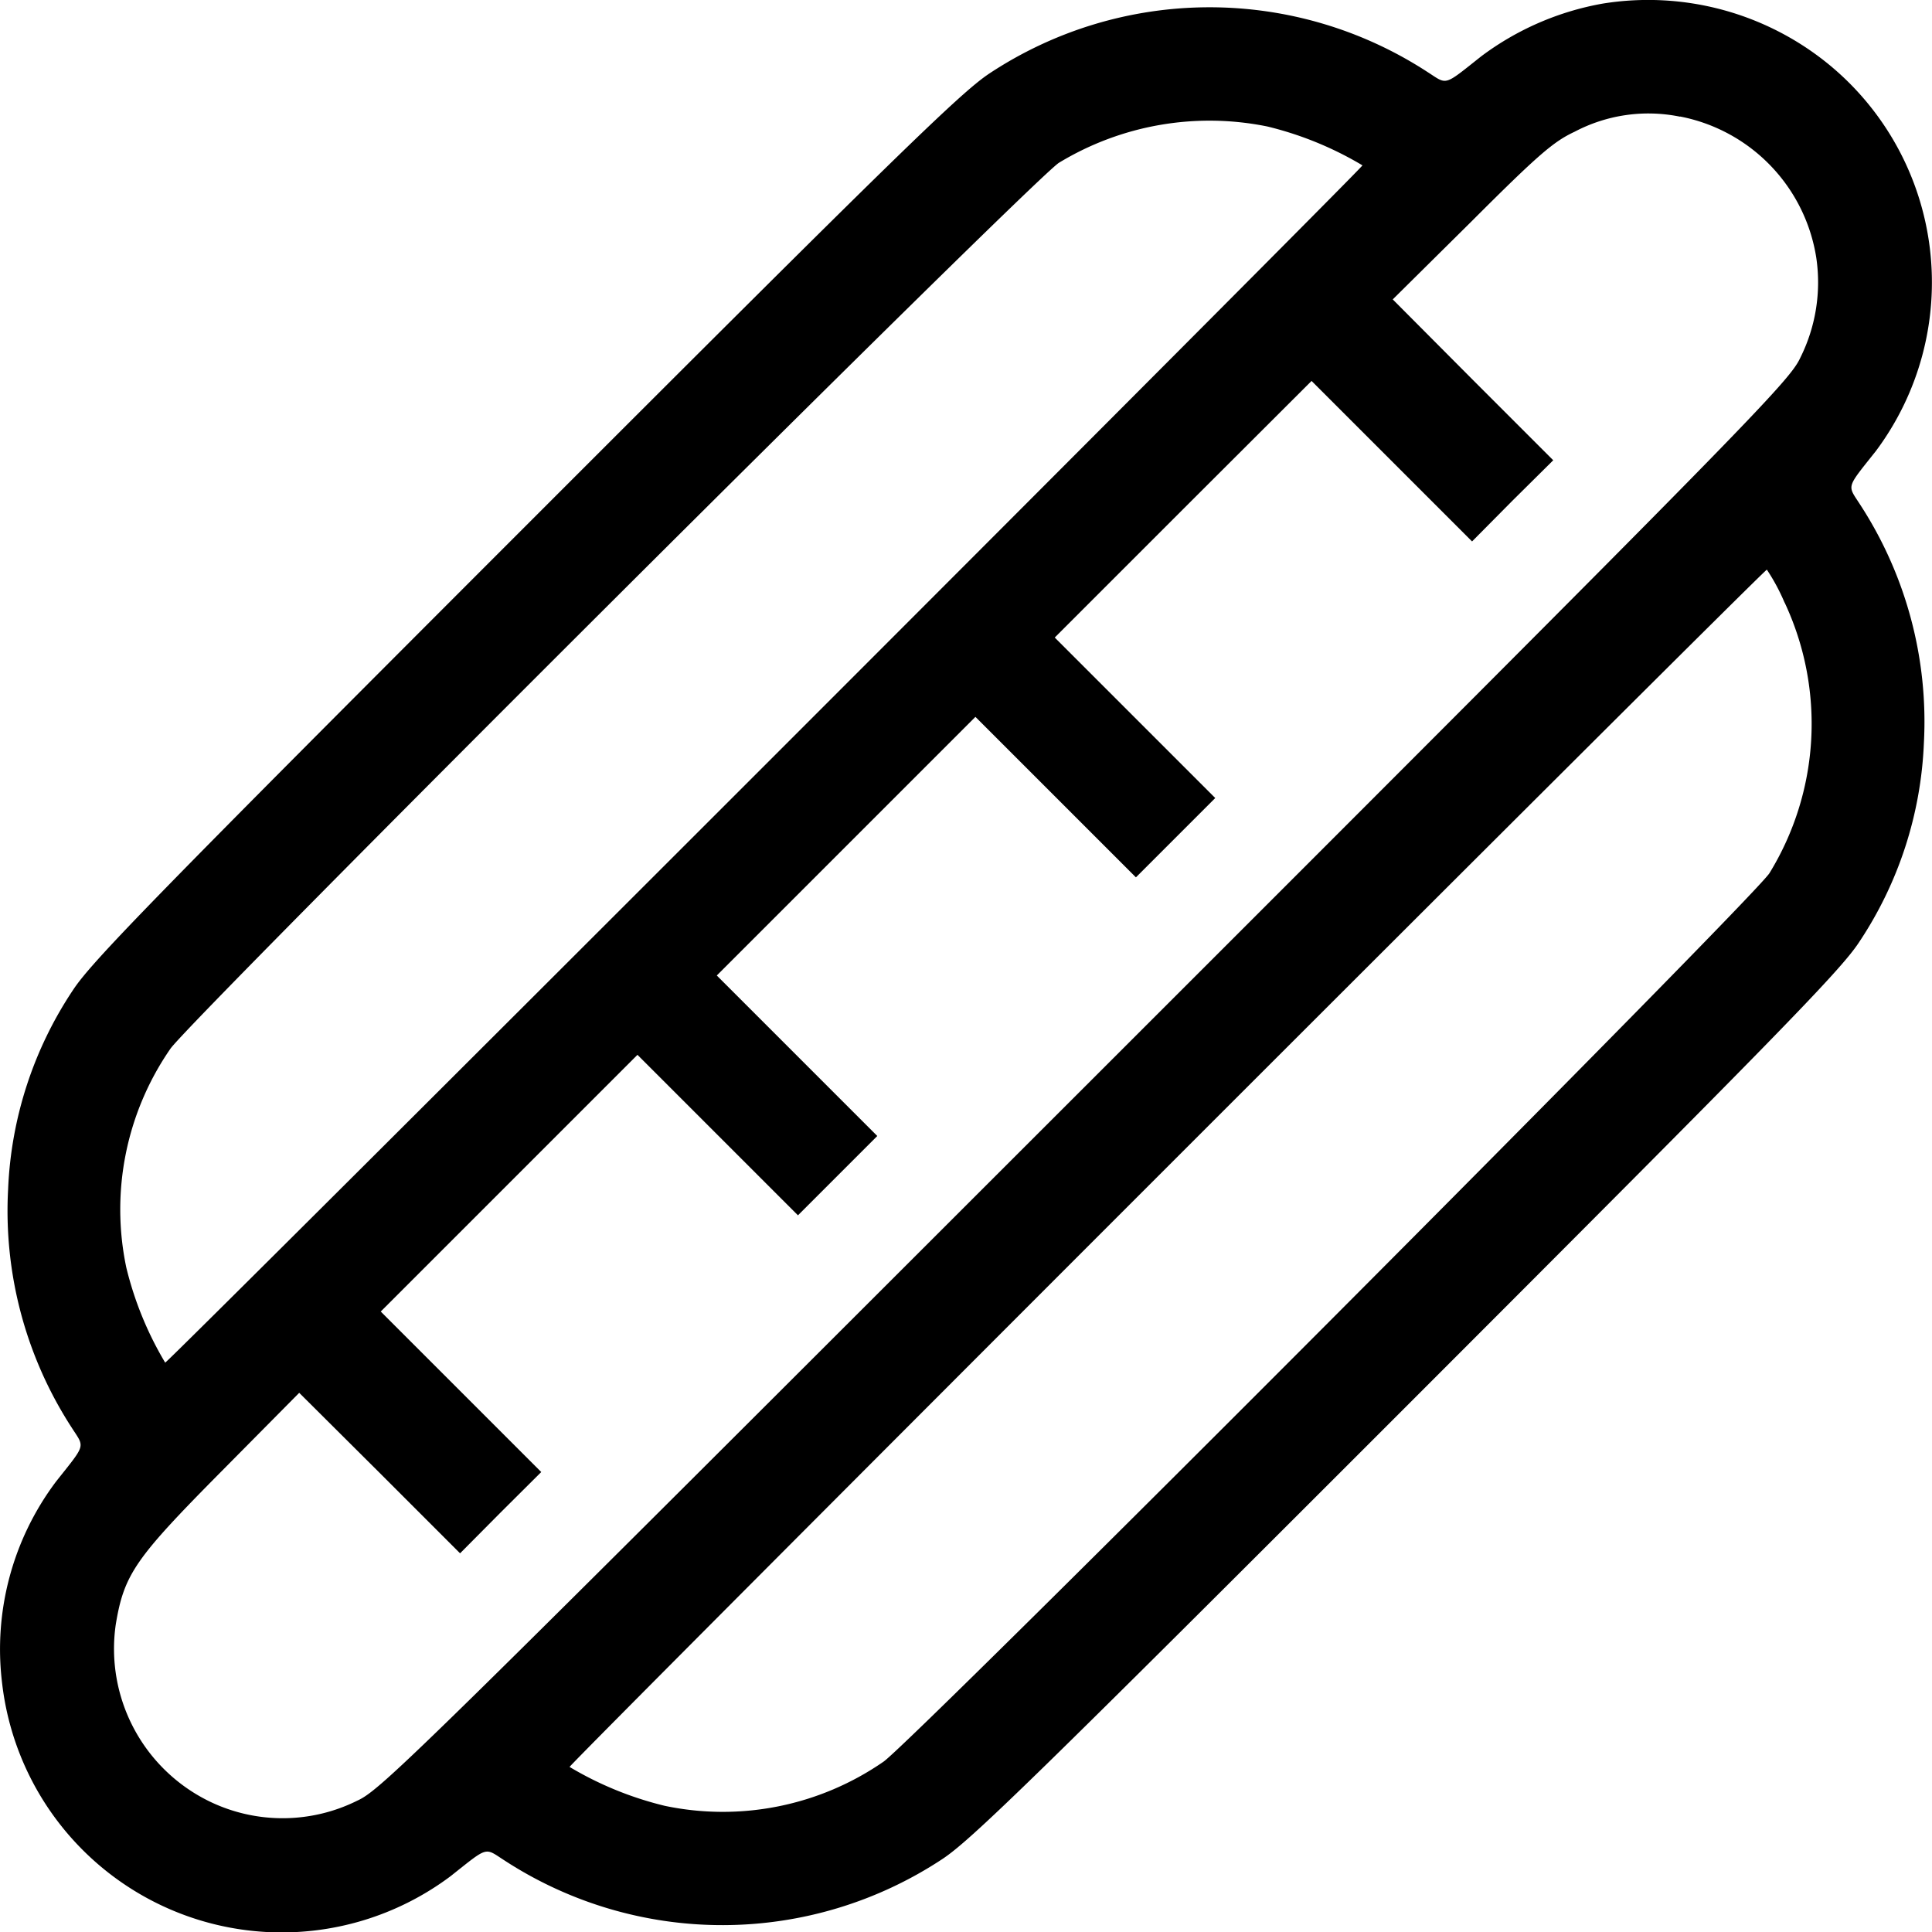 <svg id="hot-dog" xmlns="http://www.w3.org/2000/svg" width="52.365" height="52.367" viewBox="0 0 52.365 52.367">
  <path id="Trazado_384" data-name="Trazado 384" d="M43.588.2A7.74,7.74,0,0,0,40.3,1.627c-1.034.819-.911.778-1.453.43a10.821,10.821,0,0,0-11.871.031c-.778.512-2.5,2.19-12.577,12.27S2.643,26.156,2.131,26.934a10.5,10.5,0,0,0-1.76,5.4A10.793,10.793,0,0,0,2.1,38.805c.348.542.389.42-.43,1.453A7.559,7.559,0,0,0,.207,45.713a7.63,7.63,0,0,0,12.158,5.24c1.034-.819.911-.778,1.453-.43a10.821,10.821,0,0,0,11.871-.031c.778-.512,2.5-2.19,12.577-12.27s11.758-11.8,12.27-12.577a10.5,10.5,0,0,0,1.76-5.4,10.793,10.793,0,0,0-1.729-6.468c-.348-.542-.389-.42.43-1.453A7.64,7.64,0,0,0,49.748,1.872,7.732,7.732,0,0,0,43.588.2Zm2.1,3.06A4.626,4.626,0,0,1,49.38,7.091a4.569,4.569,0,0,1-.43,2.7c-.3.655-1.259,1.637-19.372,19.741S10.492,48.609,9.837,48.906a4.541,4.541,0,0,1-4.032.01,4.6,4.6,0,0,1-2.517-4.779c.225-1.371.532-1.8,2.865-4.155l2.108-2.129,2.18,2.17,2.18,2.18L13.716,41.1,14.821,40l-2.18-2.18-2.17-2.17,3.479-3.479,3.479-3.479,2.18,2.18,2.17,2.17,1.075-1.075,1.075-1.075-2.18-2.18-2.17-2.17,3.5-3.5,3.51-3.51,2.17,2.17,2.18,2.18,1.075-1.075,1.075-1.075-2.17-2.17-2.18-2.18,3.479-3.479L35.7,10.427l2.17,2.17,2.18,2.18,1.095-1.105,1.105-1.095-2.18-2.18L37.9,8.217l2.129-2.108c1.822-1.822,2.231-2.17,2.8-2.436A4.287,4.287,0,0,1,45.685,3.264ZM34.5,3.53a9.3,9.3,0,0,1,2.579,1.054c0,.082-32.369,32.451-32.451,32.451a9.3,9.3,0,0,1-1.054-2.579,7.655,7.655,0,0,1,1.2-5.935c.645-.89,23.414-23.6,24.08-24.008A7.869,7.869,0,0,1,34.5,3.53Zm14.02,12.9a7.74,7.74,0,0,1-.409,7.337c-.409.665-23.118,23.435-24.008,24.08a7.655,7.655,0,0,1-5.935,1.2,9.3,9.3,0,0,1-2.579-1.054c0-.082,32.369-32.451,32.451-32.451A5.421,5.421,0,0,1,48.52,16.435Z" transform="translate(-0.151 -0.102)"/>
</svg>
